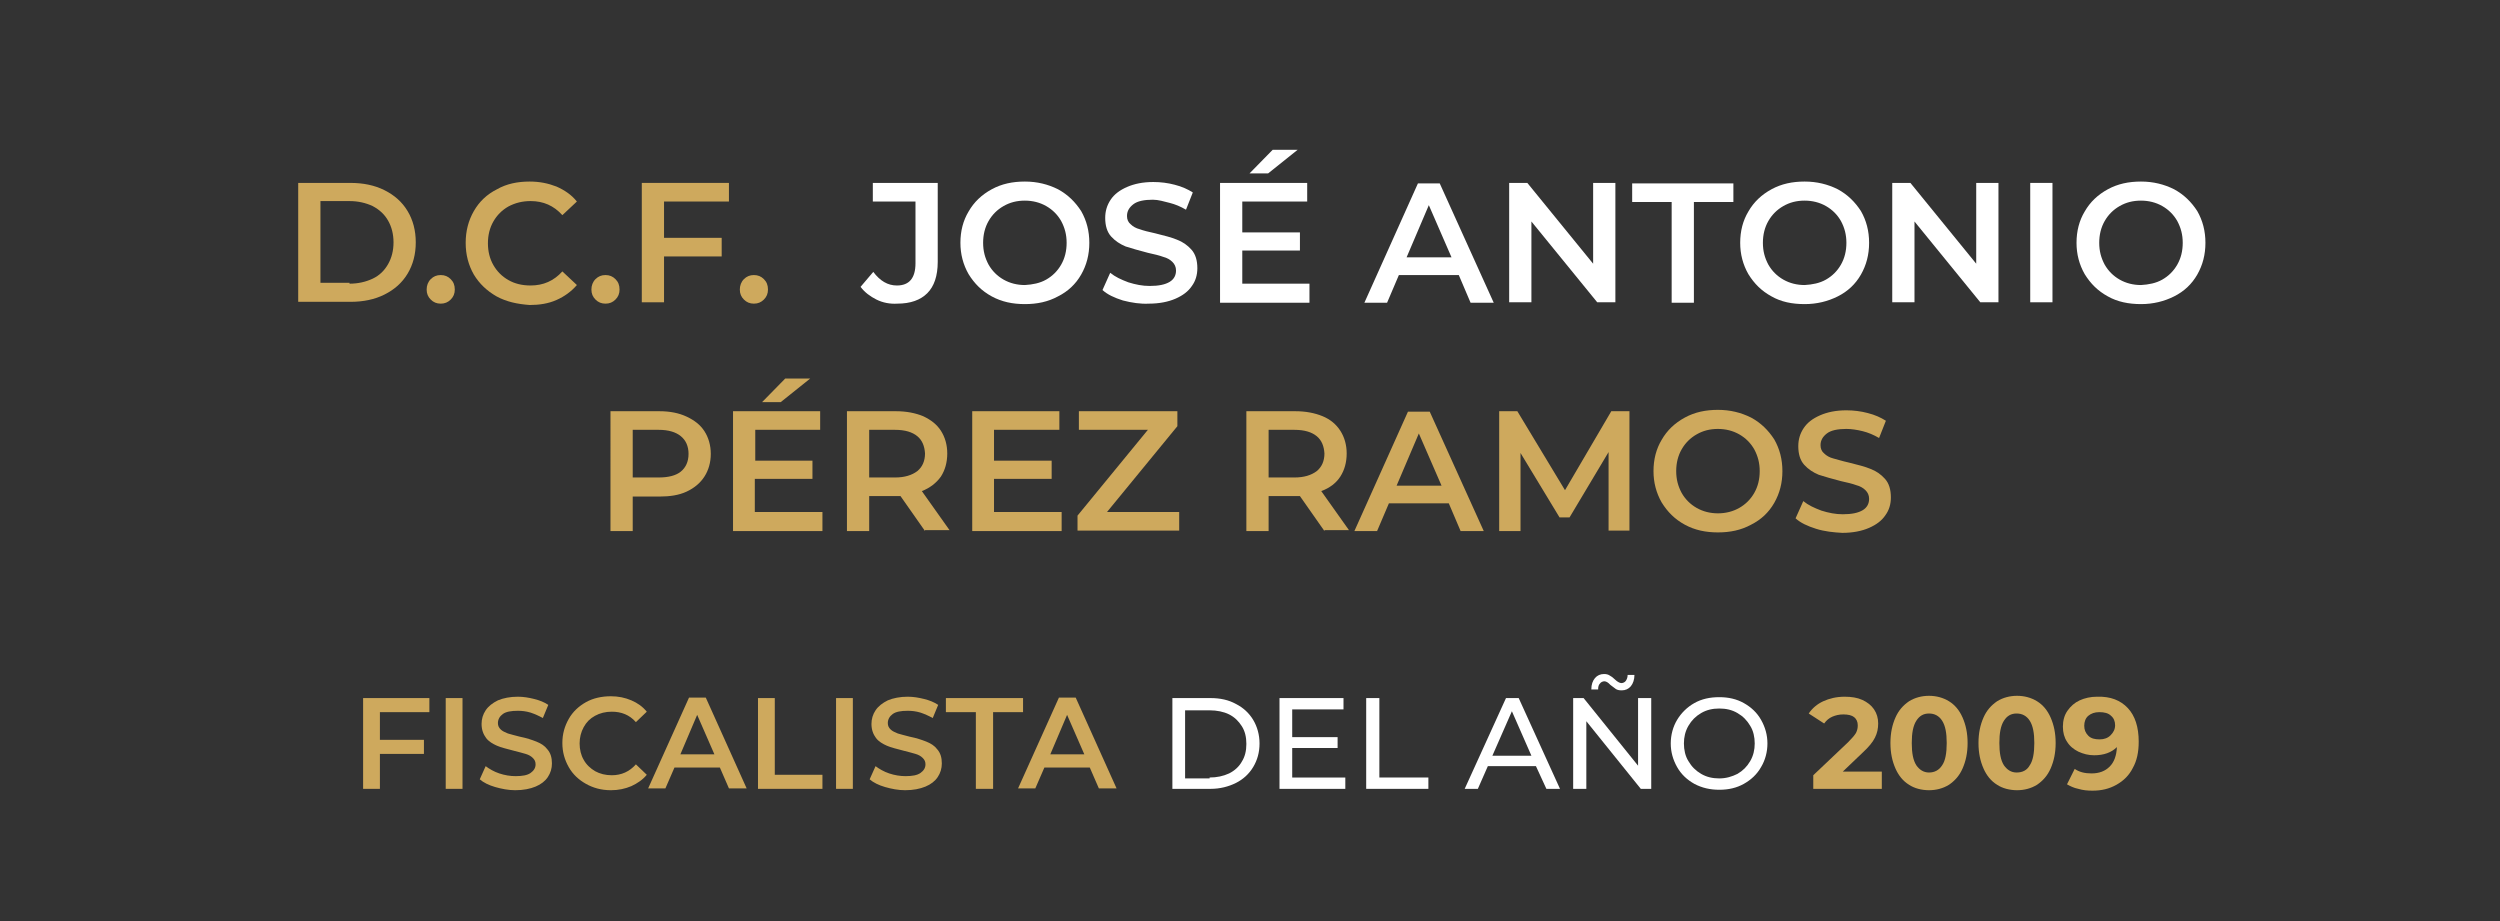 <?xml version="1.0" encoding="UTF-8"?> <!-- Generator: Adobe Illustrator 24.2.0, SVG Export Plug-In . SVG Version: 6.00 Build 0) --> <svg xmlns="http://www.w3.org/2000/svg" xmlns:xlink="http://www.w3.org/1999/xlink" version="1.1" id="Layer_1" x="0px" y="0px" viewBox="0 0 550.8 203" style="enable-background:new 0 0 550.8 203;" xml:space="preserve"><rect x="0" y="0" width="550.8" height="203" fill="#333333" stroke="none"/> <style type="text/css"> .st0{enable-background:new ;} .st1{fill:#CEA95D;} .st2{fill:#FFFFFF;} </style> <g id="Layer_3"> <g class="st0"> <path class="st1" d="M83.7,156.9v6.1h9.7v3.1h-9.7v7.7H80v-20h14.6v3.1H83.7z"></path> <path class="st1" d="M98.2,153.8h3.7v20h-3.7V153.8z"></path> <path class="st1" d="M109.1,173.4c-1.4-0.4-2.6-1-3.4-1.7l1.3-2.9c0.8,0.6,1.8,1.2,3,1.6c1.2,0.4,2.4,0.6,3.6,0.6 c1.5,0,2.6-0.2,3.3-0.7c0.7-0.5,1.1-1.1,1.1-1.9c0-0.6-0.2-1-0.6-1.4c-0.4-0.4-0.9-0.7-1.6-0.9c-0.6-0.2-1.5-0.4-2.6-0.7 c-1.5-0.4-2.8-0.7-3.7-1.1c-0.9-0.4-1.8-0.9-2.4-1.7s-1-1.8-1-3.1c0-1.1,0.3-2.1,0.9-3c0.6-0.9,1.5-1.6,2.7-2.2 c1.2-0.5,2.7-0.8,4.4-0.8c1.2,0,2.4,0.2,3.6,0.5c1.2,0.3,2.2,0.7,3.1,1.3l-1.2,2.9c-0.9-0.5-1.8-0.9-2.7-1.2 c-1-0.3-1.9-0.4-2.8-0.4c-1.5,0-2.6,0.2-3.3,0.7s-1.1,1.2-1.1,2c0,0.6,0.2,1,0.6,1.4c0.4,0.4,0.9,0.6,1.6,0.9 c0.6,0.2,1.5,0.4,2.6,0.7c1.5,0.3,2.7,0.7,3.7,1.1c1,0.4,1.8,0.9,2.4,1.7c0.7,0.8,1,1.8,1,3.1c0,1.1-0.3,2.1-0.9,3 c-0.6,0.9-1.5,1.6-2.7,2.1c-1.2,0.5-2.7,0.8-4.5,0.8C112,174.1,110.5,173.8,109.1,173.4z"></path> <path class="st1" d="M129.1,172.7c-1.6-0.9-2.9-2.1-3.8-3.7c-0.9-1.6-1.4-3.3-1.4-5.3c0-2,0.5-3.7,1.4-5.3s2.2-2.8,3.8-3.7 s3.5-1.3,5.5-1.3c1.6,0,3.1,0.3,4.5,0.9c1.4,0.6,2.5,1.4,3.4,2.5l-2.4,2.3c-1.4-1.6-3.2-2.3-5.3-2.3c-1.4,0-2.6,0.3-3.7,0.9 c-1.1,0.6-1.9,1.4-2.5,2.5c-0.6,1.1-0.9,2.3-0.9,3.6s0.3,2.6,0.9,3.6c0.6,1.1,1.5,1.9,2.5,2.5c1.1,0.6,2.3,0.9,3.7,0.9 c2.1,0,3.9-0.8,5.3-2.4l2.4,2.3c-0.9,1.1-2.1,1.9-3.4,2.5c-1.4,0.6-2.9,0.9-4.5,0.9C132.5,174.1,130.7,173.6,129.1,172.7z"></path> <path class="st1" d="M158.6,169.1h-10l-2,4.6h-3.8l9-20h3.7l9,20h-3.9L158.6,169.1z M157.4,166.2l-3.8-8.7l-3.7,8.7H157.4z"></path> <path class="st1" d="M167,153.8h3.7v16.9h10.5v3.1H167V153.8z"></path> <path class="st1" d="M184.2,153.8h3.7v20h-3.7V153.8z"></path> <path class="st1" d="M195,173.4c-1.4-0.4-2.6-1-3.4-1.7l1.3-2.9c0.8,0.6,1.8,1.2,3,1.6c1.2,0.4,2.4,0.6,3.6,0.6 c1.5,0,2.6-0.2,3.3-0.7c0.7-0.5,1.1-1.1,1.1-1.9c0-0.6-0.2-1-0.6-1.4c-0.4-0.4-0.9-0.7-1.6-0.9c-0.6-0.2-1.5-0.4-2.6-0.7 c-1.5-0.4-2.8-0.7-3.7-1.1c-0.9-0.4-1.8-0.9-2.4-1.7s-1-1.8-1-3.1c0-1.1,0.3-2.1,0.9-3c0.6-0.9,1.5-1.6,2.7-2.2 c1.2-0.5,2.7-0.8,4.4-0.8c1.2,0,2.4,0.2,3.6,0.5c1.2,0.3,2.2,0.7,3.1,1.3l-1.2,2.9c-0.9-0.5-1.8-0.9-2.7-1.2 c-1-0.3-1.9-0.4-2.8-0.4c-1.5,0-2.6,0.2-3.3,0.7s-1.1,1.2-1.1,2c0,0.6,0.2,1,0.6,1.4c0.4,0.4,0.9,0.6,1.6,0.9 c0.6,0.2,1.5,0.4,2.6,0.7c1.5,0.3,2.7,0.7,3.7,1.1c1,0.4,1.8,0.9,2.4,1.7c0.7,0.8,1,1.8,1,3.1c0,1.1-0.3,2.1-0.9,3 c-0.6,0.9-1.5,1.6-2.7,2.1c-1.2,0.5-2.7,0.8-4.5,0.8C197.9,174.1,196.4,173.8,195,173.4z"></path> <path class="st1" d="M215,156.9h-6.6v-3.1h17v3.1h-6.6v16.9H215V156.9z"></path> <path class="st1" d="M240.1,169.1h-10l-2,4.6h-3.8l9-20h3.7l9,20h-3.9L240.1,169.1z M238.9,166.2l-3.8-8.7l-3.7,8.7H238.9z"></path> </g> <g class="st0"> <path class="st2" d="M258.3,153.8h8.4c2.1,0,4,0.4,5.6,1.3c1.6,0.8,2.9,2,3.8,3.5c0.9,1.5,1.4,3.3,1.4,5.2c0,2-0.5,3.7-1.4,5.2 c-0.9,1.5-2.2,2.7-3.8,3.5c-1.6,0.8-3.5,1.3-5.6,1.3h-8.4V153.8z M266.5,171.3c1.6,0,3-0.3,4.3-0.9c1.2-0.6,2.2-1.5,2.8-2.6 c0.7-1.1,1-2.4,1-3.9s-0.3-2.8-1-3.9c-0.7-1.1-1.6-2-2.8-2.6c-1.2-0.6-2.7-0.9-4.3-0.9h-5.4v15H266.5z"></path> <path class="st2" d="M296.4,171.3v2.5h-14.5v-20H296v2.5h-11.3v6.1h10v2.4h-10v6.5H296.4z"></path> <path class="st2" d="M301,153.8h2.9v17.5h10.8v2.5H301V153.8z"></path> <path class="st2" d="M338.4,168.8h-10.6l-2.2,5h-2.9l9.1-20h2.8l9.1,20h-3L338.4,168.8z M337.4,166.5l-4.3-9.8l-4.3,9.8H337.4z"></path> <path class="st2" d="M363.8,153.8v20h-2.3l-12-14.9v14.9h-2.9v-20h2.3l12,14.9v-14.9H363.8z M356,151.8c-0.3-0.2-0.7-0.5-1.2-0.9 c-0.3-0.3-0.5-0.5-0.7-0.6c-0.2-0.1-0.4-0.2-0.6-0.2c-0.4,0-0.8,0.2-1,0.5c-0.3,0.3-0.4,0.7-0.4,1.3h-1.5c0-1.1,0.3-1.9,0.8-2.5 s1.2-0.9,2-0.9c0.5,0,0.9,0.1,1.2,0.3c0.4,0.2,0.8,0.5,1.2,0.9c0.3,0.3,0.6,0.5,0.8,0.6c0.2,0.1,0.4,0.2,0.6,0.2 c0.4,0,0.8-0.2,1-0.5s0.4-0.7,0.4-1.3h1.5c0,1-0.3,1.9-0.8,2.5c-0.5,0.6-1.2,0.9-2,0.9C356.7,152.1,356.3,152,356,151.8z"></path> <path class="st2" d="M373.3,172.7c-1.6-0.9-2.9-2.1-3.8-3.7s-1.4-3.3-1.4-5.2s0.5-3.7,1.4-5.2s2.2-2.8,3.8-3.7 c1.6-0.9,3.4-1.3,5.5-1.3c2,0,3.8,0.4,5.4,1.3s2.9,2.1,3.8,3.7c0.9,1.6,1.4,3.3,1.4,5.2s-0.5,3.7-1.4,5.2 c-0.9,1.6-2.2,2.8-3.8,3.7s-3.4,1.3-5.4,1.3C376.8,174,375,173.6,373.3,172.7z M382.8,170.5c1.2-0.7,2.1-1.6,2.8-2.8 c0.7-1.2,1-2.5,1-3.9s-0.3-2.8-1-3.9c-0.7-1.2-1.6-2.1-2.8-2.8c-1.2-0.7-2.5-1-4-1s-2.8,0.3-4,1c-1.2,0.7-2.1,1.6-2.8,2.8 c-0.7,1.2-1,2.5-1,3.9s0.3,2.8,1,3.9c0.7,1.2,1.6,2.1,2.8,2.8c1.2,0.7,2.5,1,4,1S381.6,171.1,382.8,170.5z"></path> </g> <g class="st0"> <path class="st1" d="M414.6,170v3.8h-15.1v-3l7.7-7.3c0.8-0.8,1.4-1.5,1.7-2c0.3-0.6,0.4-1.1,0.4-1.7c0-0.8-0.3-1.4-0.8-1.8 s-1.3-0.6-2.4-0.6c-0.9,0-1.7,0.2-2.4,0.5c-0.7,0.3-1.3,0.8-1.8,1.5l-3.4-2.2c0.8-1.2,1.9-2.1,3.2-2.7s2.9-1,4.7-1 c1.5,0,2.8,0.2,3.9,0.7s2,1.2,2.6,2.1s0.9,1.9,0.9,3.1c0,1.1-0.2,2.1-0.7,3.1s-1.3,2-2.7,3.3L406,170H414.6z"></path> <path class="st1" d="M420.6,172.9c-1.3-0.8-2.3-2-3-3.6c-0.7-1.6-1.1-3.4-1.1-5.6s0.4-4,1.1-5.6c0.7-1.6,1.7-2.7,3-3.6 c1.3-0.8,2.8-1.2,4.4-1.2s3.1,0.4,4.4,1.2c1.3,0.8,2.3,2,3,3.6c0.7,1.6,1.1,3.4,1.1,5.6s-0.4,4-1.1,5.6c-0.7,1.6-1.7,2.7-3,3.6 c-1.3,0.8-2.8,1.2-4.4,1.2S421.8,173.7,420.6,172.9z M427.9,168.6c0.7-1,1-2.7,1-4.9c0-2.2-0.3-3.8-1-4.9s-1.7-1.6-2.9-1.6 c-1.2,0-2.1,0.5-2.8,1.6s-1,2.7-1,4.9c0,2.2,0.3,3.8,1,4.9c0.7,1,1.6,1.6,2.8,1.6C426.2,170.2,427.2,169.7,427.9,168.6z"></path> <path class="st1" d="M440,172.9c-1.3-0.8-2.3-2-3-3.6c-0.7-1.6-1.1-3.4-1.1-5.6s0.4-4,1.1-5.6c0.7-1.6,1.7-2.7,3-3.6 c1.3-0.8,2.8-1.2,4.4-1.2s3.1,0.4,4.4,1.2c1.3,0.8,2.3,2,3,3.6c0.7,1.6,1.1,3.4,1.1,5.6s-0.4,4-1.1,5.6c-0.7,1.6-1.7,2.7-3,3.6 c-1.3,0.8-2.8,1.2-4.4,1.2S441.2,173.7,440,172.9z M447.2,168.6c0.7-1,1-2.7,1-4.9c0-2.2-0.3-3.8-1-4.9s-1.7-1.6-2.9-1.6 c-1.2,0-2.1,0.5-2.8,1.6s-1,2.7-1,4.9c0,2.2,0.3,3.8,1,4.9c0.7,1,1.6,1.6,2.8,1.6C445.6,170.2,446.6,169.7,447.2,168.6z"></path> <path class="st1" d="M468.8,156c1.6,1.7,2.4,4.2,2.4,7.4c0,2.3-0.4,4.2-1.3,5.8c-0.8,1.6-2,2.8-3.6,3.7s-3.3,1.3-5.3,1.3 c-1.1,0-2.1-0.1-3.1-0.4c-1-0.2-1.8-0.6-2.5-1l1.7-3.4c1,0.7,2.2,1,3.7,1c1.7,0,3-0.5,4-1.5s1.5-2.4,1.6-4.3 c-1.2,1.2-2.9,1.8-5,1.8c-1.3,0-2.4-0.3-3.5-0.8c-1-0.5-1.9-1.2-2.5-2.2c-0.6-0.9-0.9-2-0.9-3.3c0-1.3,0.3-2.5,1-3.5 c0.7-1,1.6-1.8,2.7-2.3s2.4-0.8,3.8-0.8C465,153.4,467.2,154.3,468.8,156z M465,162c0.6-0.6,1-1.3,1-2.2s-0.3-1.6-0.9-2.1 c-0.6-0.6-1.5-0.8-2.6-0.8c-1,0-1.8,0.3-2.4,0.8s-0.9,1.3-0.9,2.2s0.3,1.6,0.9,2.2s1.4,0.8,2.5,0.8 C463.6,162.9,464.4,162.6,465,162z"></path> </g> <g class="st0"> <path class="st1" d="M65.7,40.3h11.5c2.8,0,5.3,0.5,7.5,1.6c2.2,1.1,3.9,2.6,5.1,4.6c1.2,2,1.8,4.3,1.8,6.9c0,2.6-0.6,4.9-1.8,6.9 c-1.2,2-2.9,3.5-5.1,4.6c-2.2,1.1-4.7,1.6-7.5,1.6H65.7V40.3z M77,62.5c1.9,0,3.6-0.4,5.1-1.1c1.5-0.7,2.6-1.8,3.4-3.2 c0.8-1.4,1.2-3,1.2-4.8c0-1.8-0.4-3.4-1.2-4.8s-1.9-2.4-3.4-3.2c-1.5-0.7-3.2-1.1-5.1-1.1h-6.4v18H77z"></path> <path class="st1" d="M94.9,66c-0.6-0.6-0.9-1.3-0.9-2.2c0-0.9,0.3-1.7,0.9-2.3c0.6-0.6,1.3-0.9,2.2-0.9s1.6,0.3,2.2,0.9 c0.6,0.6,0.9,1.3,0.9,2.3c0,0.9-0.3,1.6-0.9,2.2c-0.6,0.6-1.3,0.9-2.2,0.9C96.2,66.9,95.5,66.6,94.9,66z"></path> <path class="st1" d="M109.4,65.3c-2.1-1.2-3.8-2.8-5-4.8c-1.2-2.1-1.8-4.4-1.8-7c0-2.6,0.6-4.9,1.8-7c1.2-2.1,2.9-3.7,5.1-4.8 c2.1-1.2,4.5-1.7,7.2-1.7c2.2,0,4.1,0.4,5.9,1.1c1.8,0.8,3.3,1.8,4.5,3.3l-3.2,3c-1.9-2.1-4.2-3.1-7-3.1c-1.8,0-3.4,0.4-4.9,1.2 c-1.4,0.8-2.5,1.9-3.3,3.3c-0.8,1.4-1.2,3-1.2,4.8c0,1.8,0.4,3.4,1.2,4.8c0.8,1.4,1.9,2.5,3.3,3.3s3,1.2,4.9,1.2 c2.8,0,5.1-1,7-3.1l3.2,3c-1.2,1.4-2.7,2.5-4.5,3.3c-1.8,0.8-3.8,1.1-5.9,1.1C114,67,111.6,66.5,109.4,65.3z"></path> <path class="st1" d="M131.2,66c-0.6-0.6-0.9-1.3-0.9-2.2c0-0.9,0.3-1.7,0.9-2.3c0.6-0.6,1.3-0.9,2.2-0.9s1.6,0.3,2.2,0.9 c0.6,0.6,0.9,1.3,0.9,2.3c0,0.9-0.3,1.6-0.9,2.2c-0.6,0.6-1.3,0.9-2.2,0.9C132.5,66.9,131.8,66.6,131.2,66z"></path> <path class="st1" d="M146.3,44.4v8h12.7v4.1h-12.7v10.1h-4.9V40.3h19.2v4.1H146.3z"></path> <path class="st1" d="M163.9,66c-0.6-0.6-0.9-1.3-0.9-2.2c0-0.9,0.3-1.7,0.9-2.3c0.6-0.6,1.3-0.9,2.2-0.9s1.6,0.3,2.2,0.9 c0.6,0.6,0.9,1.3,0.9,2.3c0,0.9-0.3,1.6-0.9,2.2c-0.6,0.6-1.3,0.9-2.2,0.9C165.2,66.9,164.5,66.6,163.9,66z"></path> </g> <g class="st0"> <path class="st2" d="M193.1,66c-1.4-0.7-2.6-1.6-3.5-2.8l2.8-3.3c1.5,2,3.2,3,5.2,3c2.7,0,4.1-1.6,4.1-4.9V44.4h-9.4v-4.1h14.3 v17.4c0,3.1-0.8,5.4-2.3,6.9s-3.7,2.3-6.6,2.3C196.1,67,194.5,66.7,193.1,66z"></path> <path class="st2" d="M218.5,65.3c-2.2-1.2-3.8-2.8-5.1-4.9c-1.2-2.1-1.8-4.4-1.8-6.9c0-2.6,0.6-4.9,1.8-6.9 c1.2-2.1,2.9-3.7,5.1-4.9c2.2-1.2,4.6-1.7,7.3-1.7c2.7,0,5.1,0.6,7.3,1.7c2.2,1.2,3.8,2.8,5.1,4.8c1.2,2.1,1.8,4.4,1.8,7 c0,2.6-0.6,4.9-1.8,7c-1.2,2.1-2.9,3.7-5.1,4.8c-2.2,1.2-4.6,1.7-7.3,1.7C223.1,67,220.7,66.5,218.5,65.3z M230.5,61.6 c1.4-0.8,2.5-1.9,3.3-3.3c0.8-1.4,1.2-3,1.2-4.8c0-1.8-0.4-3.3-1.2-4.8c-0.8-1.4-1.9-2.5-3.3-3.3c-1.4-0.8-3-1.2-4.7-1.2 c-1.8,0-3.3,0.4-4.7,1.2c-1.4,0.8-2.5,1.9-3.3,3.3c-0.8,1.4-1.2,3-1.2,4.8c0,1.8,0.4,3.3,1.2,4.8c0.8,1.4,1.9,2.5,3.3,3.3 c1.4,0.8,3,1.2,4.7,1.2C227.5,62.7,229.1,62.4,230.5,61.6z"></path> <path class="st2" d="M247.4,66.2c-1.9-0.6-3.4-1.3-4.5-2.3l1.7-3.8c1.1,0.9,2.4,1.5,4,2.1c1.6,0.5,3.1,0.8,4.7,0.8 c2,0,3.4-0.3,4.4-0.9c1-0.6,1.4-1.5,1.4-2.5c0-0.8-0.3-1.4-0.8-1.9s-1.2-0.9-2-1.1c-0.8-0.3-2-0.6-3.4-0.9c-2-0.5-3.6-1-4.9-1.4 c-1.2-0.5-2.3-1.2-3.2-2.2c-0.9-1-1.3-2.4-1.3-4.1c0-1.5,0.4-2.8,1.2-4c0.8-1.2,2-2.1,3.6-2.8c1.6-0.7,3.5-1.1,5.8-1.1 c1.6,0,3.2,0.2,4.7,0.6c1.6,0.4,2.9,1,4,1.7l-1.5,3.8c-1.2-0.7-2.4-1.2-3.6-1.5S255.2,44,254,44c-1.9,0-3.4,0.3-4.3,1 c-0.9,0.7-1.4,1.5-1.4,2.6c0,0.8,0.3,1.4,0.8,1.8c0.5,0.5,1.2,0.9,2,1.1c0.8,0.3,2,0.6,3.4,0.9c2,0.5,3.6,0.9,4.8,1.4 c1.3,0.5,2.3,1.2,3.2,2.2c0.9,1,1.3,2.4,1.3,4.1c0,1.5-0.4,2.8-1.2,3.9c-0.8,1.2-2,2.1-3.6,2.8c-1.6,0.7-3.6,1.1-5.9,1.1 C251.3,67,249.3,66.7,247.4,66.2z"></path> <path class="st2" d="M288.5,62.6v4.1h-19.7V40.3H288v4.1h-14.3v6.8h12.7v4h-12.7v7.3H288.5z M280.4,33h5.5l-6.5,5.2h-4.1L280.4,33 z"></path> <path class="st2" d="M321.4,60.6h-13.2l-2.6,6.1h-5l11.8-26.3h4.8l11.9,26.3h-5.1L321.4,60.6z M319.8,56.7l-5-11.5l-4.9,11.5 H319.8z"></path> <path class="st2" d="M355.9,40.3v26.3h-4l-14.5-17.8v17.8h-4.9V40.3h4l14.5,17.8V40.3H355.9z"></path> <path class="st2" d="M368.3,44.5h-8.7v-4.1h22.3v4.1h-8.7v22.2h-4.9V44.5z"></path> <path class="st2" d="M390.3,65.3c-2.2-1.2-3.8-2.8-5.1-4.9c-1.2-2.1-1.8-4.4-1.8-6.9c0-2.6,0.6-4.9,1.8-6.9 c1.2-2.1,2.9-3.7,5.1-4.9c2.2-1.2,4.6-1.7,7.3-1.7c2.7,0,5.1,0.6,7.3,1.7c2.2,1.2,3.8,2.8,5.1,4.8c1.2,2.1,1.8,4.4,1.8,7 c0,2.6-0.6,4.9-1.8,7c-1.2,2.1-2.9,3.7-5.1,4.8s-4.6,1.7-7.3,1.7C394.8,67,392.4,66.5,390.3,65.3z M402.3,61.6 c1.4-0.8,2.5-1.9,3.3-3.3c0.8-1.4,1.2-3,1.2-4.8c0-1.8-0.4-3.3-1.2-4.8c-0.8-1.4-1.9-2.5-3.3-3.3c-1.4-0.8-3-1.2-4.7-1.2 c-1.8,0-3.3,0.4-4.7,1.2c-1.4,0.8-2.5,1.9-3.3,3.3c-0.8,1.4-1.2,3-1.2,4.8c0,1.8,0.4,3.3,1.2,4.8c0.8,1.4,1.9,2.5,3.3,3.3 c1.4,0.8,3,1.2,4.7,1.2C399.3,62.7,400.9,62.4,402.3,61.6z"></path> <path class="st2" d="M440.3,40.3v26.3h-4l-14.5-17.8v17.8h-4.9V40.3h4l14.5,17.8V40.3H440.3z"></path> <path class="st2" d="M447.3,40.3h4.9v26.3h-4.9V40.3z"></path> <path class="st2" d="M464.4,65.3c-2.2-1.2-3.8-2.8-5.1-4.9c-1.2-2.1-1.8-4.4-1.8-6.9c0-2.6,0.6-4.9,1.8-6.9 c1.2-2.1,2.9-3.7,5.1-4.9c2.2-1.2,4.6-1.7,7.3-1.7c2.7,0,5.1,0.6,7.3,1.7c2.2,1.2,3.8,2.8,5.1,4.8c1.2,2.1,1.8,4.4,1.8,7 c0,2.6-0.6,4.9-1.8,7c-1.2,2.1-2.9,3.7-5.1,4.8s-4.6,1.7-7.3,1.7C469,67,466.5,66.5,464.4,65.3z M476.4,61.6 c1.4-0.8,2.5-1.9,3.3-3.3c0.8-1.4,1.2-3,1.2-4.8c0-1.8-0.4-3.3-1.2-4.8c-0.8-1.4-1.9-2.5-3.3-3.3c-1.4-0.8-3-1.2-4.7-1.2 c-1.8,0-3.3,0.4-4.7,1.2c-1.4,0.8-2.5,1.9-3.3,3.3c-0.8,1.4-1.2,3-1.2,4.8c0,1.8,0.4,3.3,1.2,4.8c0.8,1.4,1.9,2.5,3.3,3.3 c1.4,0.8,3,1.2,4.7,1.2C473.4,62.7,475,62.4,476.4,61.6z"></path> </g> <g> <g> <path class="st1" d="M151.3,91.8c1.7,0.8,3,1.8,3.9,3.2c0.9,1.4,1.4,3.1,1.4,5c0,1.9-0.5,3.6-1.4,5c-0.9,1.4-2.2,2.5-3.9,3.3 c-1.7,0.8-3.7,1.1-6,1.1h-5.9v7.6h-4.9V90.6h10.8C147.6,90.6,149.6,91,151.3,91.8z M150,103.9c1.1-0.9,1.7-2.2,1.7-3.9 c0-1.7-0.6-3-1.7-3.9s-2.7-1.4-4.9-1.4h-5.7v10.5h5.7C147.2,105.2,148.9,104.8,150,103.9z"></path> <path class="st1" d="M181.2,112.9v4.1h-19.7V90.6h19.2v4.1h-14.3v6.8H179v4h-12.7v7.3H181.2z M173,83.4h5.5l-6.5,5.2h-4.1 L173,83.4z"></path> <path class="st1" d="M203.8,117l-5.4-7.7c-0.2,0-0.6,0-1,0h-5.9v7.7h-4.9V90.6h10.8c2.3,0,4.3,0.4,6,1.1c1.7,0.8,3,1.8,3.9,3.2 c0.9,1.4,1.4,3.1,1.4,5c0,2-0.5,3.7-1.4,5.1c-1,1.4-2.4,2.5-4.2,3.2l6.1,8.6H203.8z M202.1,96.1c-1.1-0.9-2.7-1.4-4.9-1.4h-5.7 v10.5h5.7c2.1,0,3.7-0.5,4.9-1.4c1.1-0.9,1.7-2.2,1.7-3.9C203.7,98.3,203.2,97,202.1,96.1z"></path> <path class="st1" d="M233.9,112.9v4.1h-19.7V90.6h19.2v4.1H219v6.8h12.7v4H219v7.3H233.9z"></path> <path class="st1" d="M259.8,112.8v4.1h-22.4v-3.3l15.5-18.9h-15.2v-4.1h21.7v3.3l-15.5,18.9H259.8z"></path> <path class="st1" d="M291.8,117l-5.4-7.7c-0.2,0-0.6,0-1,0h-5.9v7.7h-4.9V90.6h10.8c2.3,0,4.3,0.4,6,1.1s3,1.8,3.9,3.2 c0.9,1.4,1.4,3.1,1.4,5c0,2-0.5,3.7-1.4,5.1s-2.3,2.5-4.2,3.2l6.1,8.6H291.8z M290.1,96.1c-1.1-0.9-2.7-1.4-4.9-1.4h-5.7v10.5 h5.7c2.1,0,3.7-0.5,4.9-1.4c1.1-0.9,1.7-2.2,1.7-3.9C291.7,98.3,291.2,97,290.1,96.1z"></path> <path class="st1" d="M319.2,110.9H306l-2.6,6.1h-5l11.8-26.3h4.8l11.9,26.3h-5.1L319.2,110.9z M317.6,107l-5-11.5l-4.9,11.5 H317.6z"></path> <path class="st1" d="M354.4,117l0-17.4l-8.6,14.4h-2.2l-8.6-14.2V117h-4.7V90.6h4l10.5,17.4L355,90.6h4l0,26.3H354.4z"></path> <path class="st1" d="M371.2,115.6c-2.2-1.2-3.8-2.8-5.1-4.9c-1.2-2.1-1.8-4.4-1.8-6.9c0-2.6,0.6-4.9,1.8-6.9 c1.2-2.1,2.9-3.7,5.1-4.9c2.2-1.2,4.6-1.7,7.3-1.7c2.7,0,5.1,0.6,7.3,1.7c2.2,1.2,3.8,2.8,5.1,4.8c1.2,2.1,1.8,4.4,1.8,7 c0,2.6-0.6,4.9-1.8,7c-1.2,2.1-2.9,3.7-5.1,4.8c-2.2,1.2-4.6,1.7-7.3,1.7C375.8,117.3,373.4,116.8,371.2,115.6z M383.2,111.9 c1.4-0.8,2.5-1.9,3.3-3.3c0.8-1.4,1.2-3,1.2-4.8s-0.4-3.3-1.2-4.8c-0.8-1.4-1.9-2.5-3.3-3.3c-1.4-0.8-3-1.2-4.7-1.2 c-1.8,0-3.3,0.4-4.7,1.2c-1.4,0.8-2.5,1.9-3.3,3.3c-0.8,1.4-1.2,3-1.2,4.8s0.4,3.3,1.2,4.8c0.8,1.4,1.9,2.5,3.3,3.3 c1.4,0.8,3,1.2,4.7,1.2C380.2,113.1,381.8,112.7,383.2,111.9z"></path> <path class="st1" d="M400.1,116.5c-1.9-0.6-3.4-1.3-4.5-2.3l1.7-3.8c1.1,0.9,2.4,1.5,4,2.1c1.6,0.5,3.1,0.8,4.7,0.8 c2,0,3.4-0.3,4.4-0.9c1-0.6,1.4-1.5,1.4-2.5c0-0.8-0.3-1.4-0.8-1.9c-0.5-0.5-1.2-0.9-2-1.1c-0.8-0.3-2-0.6-3.4-0.9 c-2-0.5-3.6-1-4.9-1.4c-1.2-0.5-2.3-1.2-3.2-2.2c-0.9-1-1.3-2.4-1.3-4.1c0-1.5,0.4-2.8,1.2-4c0.8-1.2,2-2.1,3.6-2.8 c1.6-0.7,3.5-1.1,5.8-1.1c1.6,0,3.2,0.2,4.7,0.6c1.6,0.4,2.9,1,4,1.7l-1.5,3.8c-1.2-0.7-2.4-1.2-3.6-1.5s-2.5-0.5-3.6-0.5 c-1.9,0-3.4,0.3-4.3,1c-0.9,0.7-1.4,1.5-1.4,2.6c0,0.8,0.3,1.4,0.8,1.8c0.5,0.5,1.2,0.9,2,1.1s2,0.6,3.4,0.9 c2,0.5,3.6,0.9,4.8,1.4c1.3,0.5,2.3,1.2,3.2,2.2c0.9,1,1.3,2.4,1.3,4.1c0,1.5-0.4,2.8-1.2,3.9c-0.8,1.2-2,2.1-3.6,2.8 c-1.6,0.7-3.6,1.1-5.9,1.1C404,117.3,402,117.1,400.1,116.5z"></path> </g> </g> </g> </svg> 